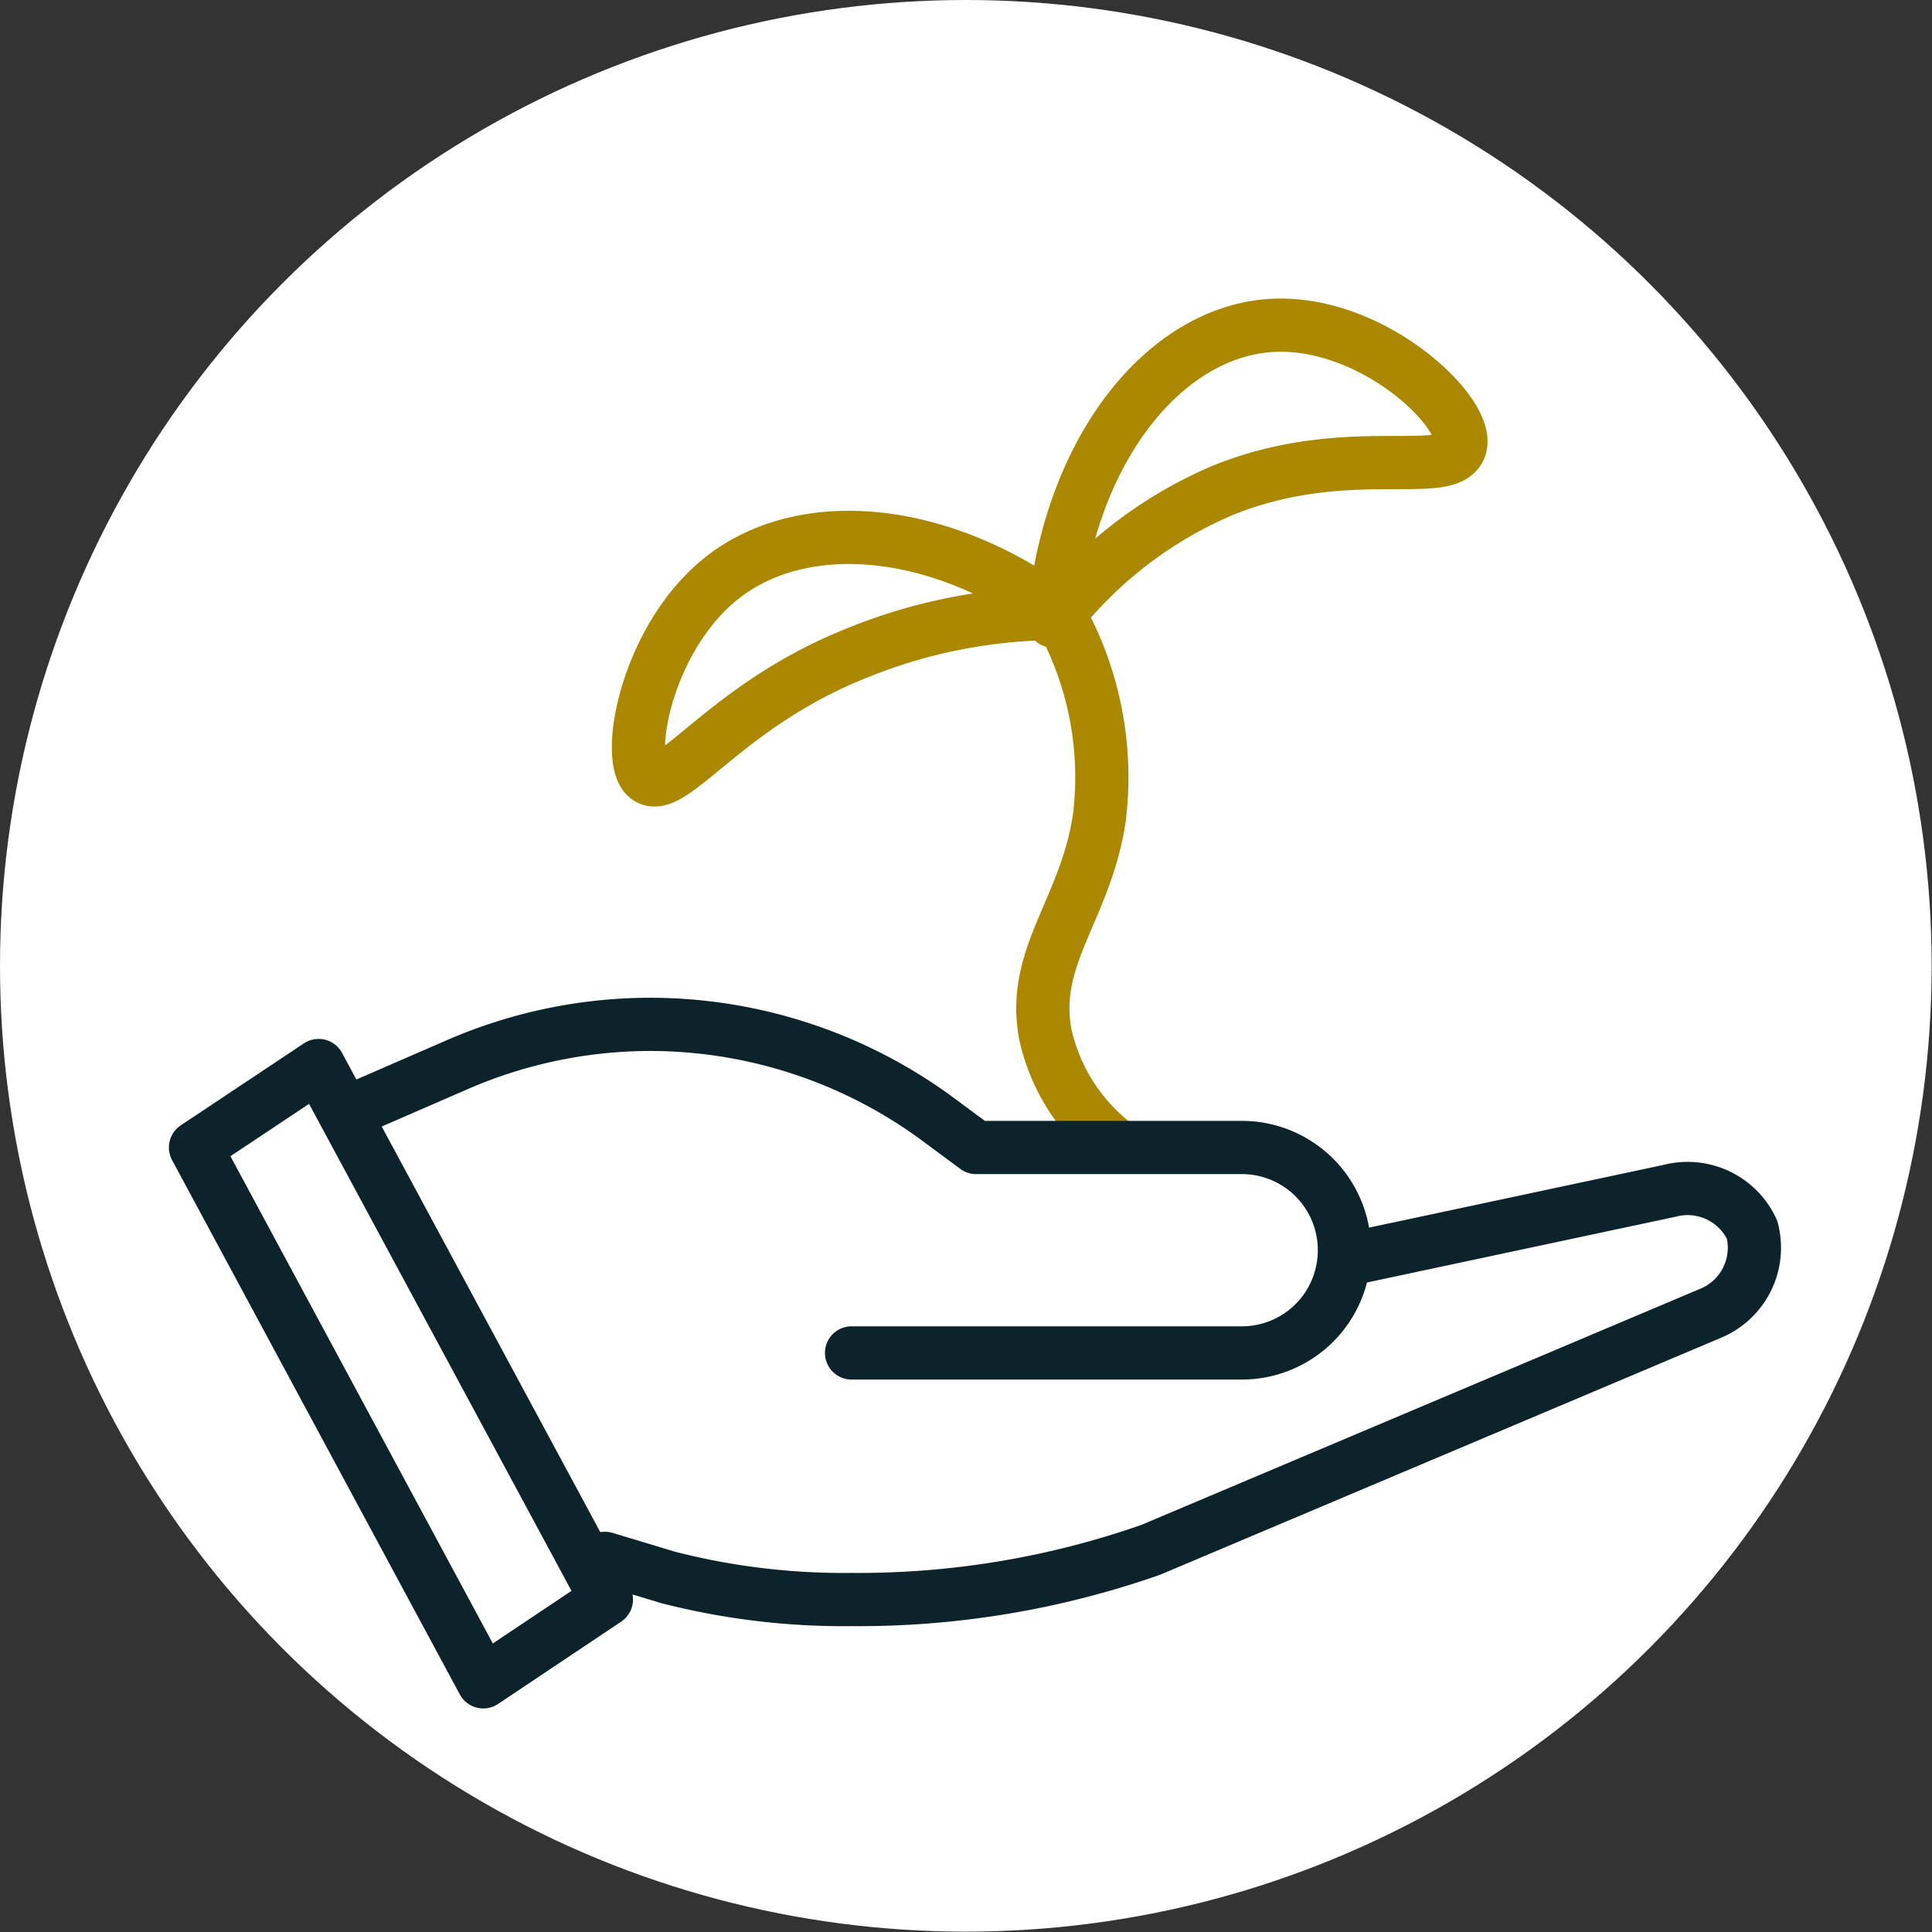 <svg xmlns="http://www.w3.org/2000/svg" viewBox="0 0 54.45 54.45"><rect x="0" y="0" width="54.45" height="54.45" fill="#333333" stroke="none"/><defs><style>.cls-1{fill:#fff;}.cls-2,.cls-3{fill:none;stroke-linecap:round;stroke-linejoin:round;stroke-width:1.5px;}.cls-2{stroke:#ac8700;}.cls-3{stroke:#0d232c;}</style></defs><g id="Calque_2" data-name="Calque 2"><g id="icons"><g id="work_ethic" data-name="work ethic"><g id="cooperate"><circle class="cls-1" cx="27.22" cy="27.22" r="27.22"/><path class="cls-2" d="M31.3,32.15a5.4,5.4,0,0,1-1.84-3c-.41-2.2,1.13-3.51,1.52-6.08a9.34,9.34,0,0,0-1.15-5.79"/><path class="cls-2" d="M29.83,17.29c-3.24-2.39-6.95-2.79-9.27-1.16s-3,5.31-2.31,5.79,2.18-2,5.79-3.47A15.05,15.05,0,0,1,29.83,17.29Z"/><path class="cls-2" d="M29.69,17.51c.39-4.7,3-8,5.93-8.32s5.85,2.45,5.53,3.41-3.18-.2-6.69,1.22A11.9,11.9,0,0,0,29.69,17.51Z"/><path class="cls-3" d="M38,35.49l9.06-1.93a2,2,0,0,1,2.32,1.1A2,2,0,0,1,48.24,37L32.43,43.68A24.92,24.92,0,0,1,24,45.08a19.92,19.92,0,0,1-5.16-.62l-1.79-.54"/><path class="cls-3" d="M24,38.13H35a2.89,2.89,0,0,0,2.89-2.89h0A2.89,2.89,0,0,0,35,32.34H27.51l-1-.74a13.67,13.67,0,0,0-8.2-2.73h0A13.66,13.66,0,0,0,12.9,30l-2.76,1.2"/><polygon class="cls-3" points="17.09 45.08 13.62 47.4 5.51 32.34 8.98 30.03 17.09 45.08"/></g></g></g></g></svg>